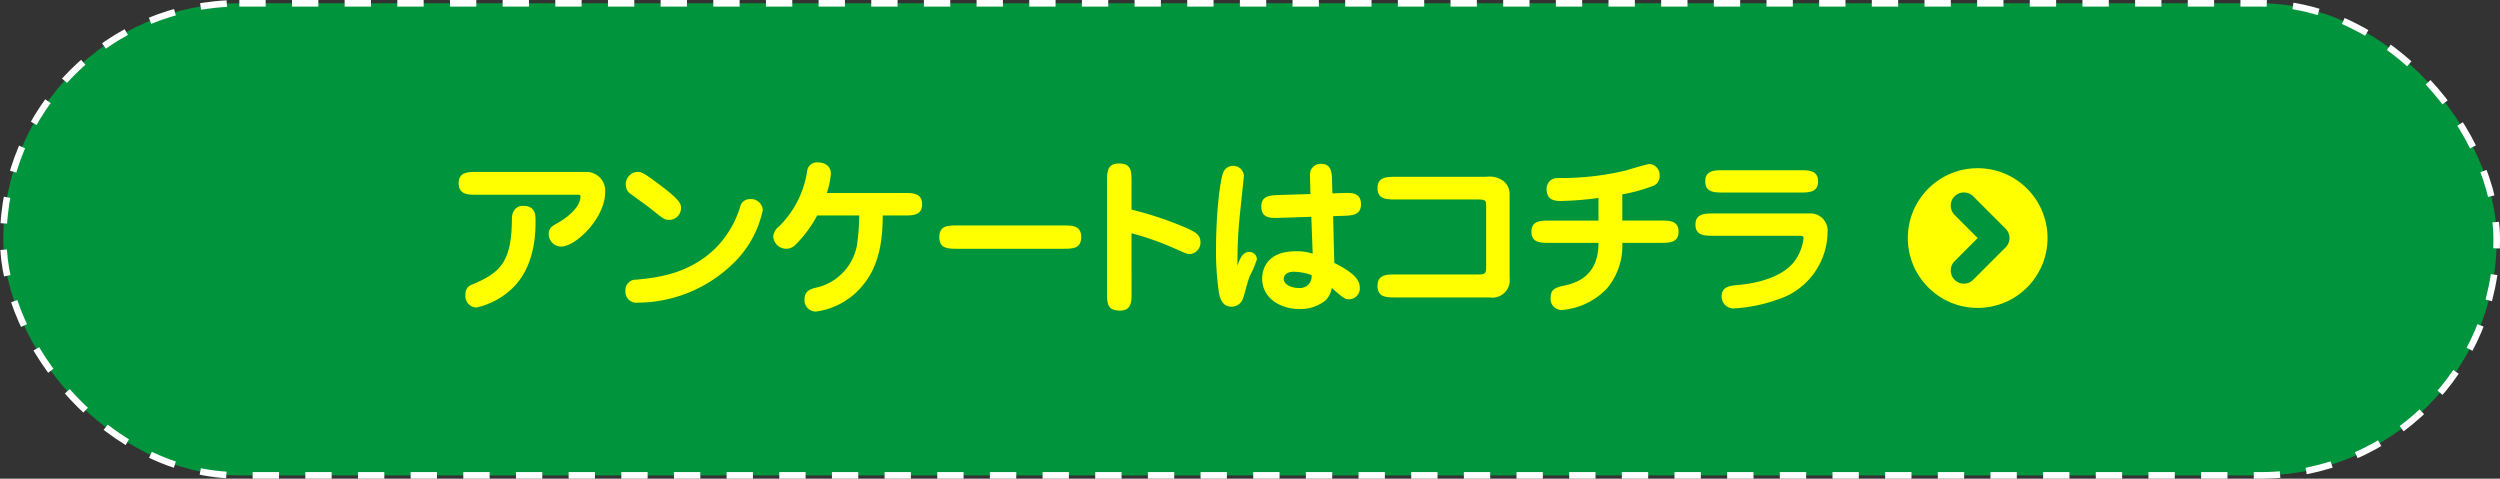 <svg xmlns="http://www.w3.org/2000/svg" width="356.054" height="68.173" viewBox="0 0 356.054 68.173">
  <rect x="0" y="0" width="356.054" height="68.173" fill="#333333" stroke="none"/>
  <g id="グループ_323" data-name="グループ 323" transform="translate(-922.492 -1109.375)">
    <rect id="長方形_156" data-name="長方形 156" width="355.116" height="67.235" rx="33.618" transform="translate(922.961 1109.844)" fill="#00953c" stroke="#fff" stroke-miterlimit="10" stroke-width="0.938" stroke-dasharray="3.75 3.75"/>
    <g id="グループ_321" data-name="グループ 321" transform="translate(987.82 1132.512)">
      <path id="パス_1182" data-name="パス 1182" d="M1025.905,1141.254a2.672,2.672,0,0,1,2.742,2.887c0,3.681-4.162,7.746-6.279,7.746a1.786,1.786,0,0,1-1.756-1.8c0-.842.505-1.131,1.275-1.564,1.443-.794,3.248-2.309,3.248-3.753,0-.265-.12-.265-.626-.265h-14.146c-1.25,0-2.574,0-2.574-1.636,0-1.612,1.324-1.612,2.574-1.612Zm-7.17,7c0,2.044-.168,6.52-3.272,9.55a10.757,10.757,0,0,1-5.172,2.766,1.634,1.634,0,0,1-1.54-1.828,1.39,1.39,0,0,1,1.01-1.467c3.9-1.66,5.581-3.127,5.605-9.334,0-1.083.554-1.853,1.612-1.853C1018.736,1146.089,1018.736,1147.413,1018.736,1148.255Z" transform="translate(-1007.79 -1139.907)" fill="#ff0"/>
      <path id="パス_1183" data-name="パス 1183" d="M1038.849,1158.166a1.468,1.468,0,0,1,1.539-1.564c2.935-.289,7.338-.746,11.163-4.354a14.3,14.3,0,0,0,3.656-6.086,1.394,1.394,0,0,1,1.371-1.035,1.67,1.67,0,0,1,1.829,1.564,14.738,14.738,0,0,1-4.522,7.891,19.577,19.577,0,0,1-13.279,5.292A1.566,1.566,0,0,1,1038.849,1158.166Zm6.231-10.08c-.674,0-.866-.169-2.743-1.684-.433-.336-2.309-1.684-2.694-1.973a1.586,1.586,0,0,1-.745-1.323,1.758,1.758,0,0,1,1.66-1.853c.53,0,.77.024,3.223,1.876,2.983,2.237,2.983,2.719,2.983,3.32A1.687,1.687,0,0,1,1045.08,1148.086Z" transform="translate(-1015.102 -1139.907)" fill="#ff0"/>
      <path id="パス_1184" data-name="パス 1184" d="M1072.639,1147.046a17.558,17.558,0,0,1-3.151,4.234,1.839,1.839,0,0,1-3.1-1.251,1.991,1.991,0,0,1,.794-1.4,13.945,13.945,0,0,0,4.018-7.842,1.4,1.4,0,0,1,1.515-1.3c1.228,0,1.877.674,1.877,1.612a11.887,11.887,0,0,1-.577,2.743h11.018c1.227,0,2.551,0,2.551,1.612,0,1.588-1.323,1.588-2.551,1.588h-3.054c-.025,2.309-.121,6.712-2.815,9.911a10.343,10.343,0,0,1-6.736,3.776,1.619,1.619,0,0,1-1.588-1.8c0-1.2,1.011-1.468,1.781-1.636a7.6,7.6,0,0,0,5.677-5.966,33.252,33.252,0,0,0,.337-4.282Z" transform="translate(-1021.584 -1139.492)" fill="#ff0"/>
      <path id="パス_1185" data-name="パス 1185" d="M1114.974,1151.228c1.3,0,2.55,0,2.55,1.66s-1.25,1.66-2.55,1.66h-15.107c-1.3,0-2.55,0-2.55-1.66s1.25-1.66,2.55-1.66Z" transform="translate(-1028.866 -1142.255)" fill="#ff0"/>
      <path id="パス_1186" data-name="パス 1186" d="M1132.051,1158.084c0,1.3,0,2.551-1.66,2.551-1.828,0-1.828-1.107-1.828-2.551v-15.828c0-1.323,0-2.574,1.684-2.574,1.8,0,1.8,1.131,1.8,2.574v3.993a50.006,50.006,0,0,1,7.771,2.6c1.227.554,2.045.963,2.045,2a1.62,1.62,0,0,1-1.587,1.732c-.289,0-.385-.048-2.357-.914a40.428,40.428,0,0,0-5.87-2.045Z" transform="translate(-1036.222 -1139.536)" fill="#ff0"/>
      <path id="パス_1187" data-name="パス 1187" d="M1153.552,1152.3a1.068,1.068,0,0,1,1.131,1.035,13.985,13.985,0,0,1-1.011,2.382c-.385,1.01-.722,2.5-.938,3.1a1.7,1.7,0,0,1-1.66,1.275c-1.371,0-1.66-1.3-1.78-1.876a39.758,39.758,0,0,1-.433-6.423c0-4.691.529-9.767,1.083-10.946a1.535,1.535,0,0,1,2.886.577c0,.216-.674,6.3-.746,7.481-.1,1.347-.192,3.416-.167,5.365C1152.253,1153.215,1152.685,1152.3,1153.552,1152.3Zm8.709-9.936c-.024-1.058-.049-1.491.168-1.852a1.553,1.553,0,0,1,1.372-.77c1.539,0,1.563,1.323,1.587,2.55l.048,1.66,1.444-.048c1.251-.048,2.623-.1,2.623,1.612,0,1.54-1.252,1.588-2.5,1.636l-1.467.047.168,6.664c2.959,1.467,3.633,2.5,3.633,3.536a1.539,1.539,0,0,1-1.564,1.636c-.577,0-.77-.169-2.43-1.612a3.189,3.189,0,0,1-.89,1.78,5.709,5.709,0,0,1-3.729,1.226c-2.6,0-5.292-1.491-5.292-4.33,0-.866.288-3.9,4.811-3.9a7.415,7.415,0,0,1,2.382.337l-.193-5.244-4.5.145c-1.252.048-2.623.1-2.623-1.612,0-1.54,1.251-1.588,2.5-1.635l4.5-.144Zm-2.262,12.75c-1.443,0-1.491.866-1.491,1.011,0,.842,1.106,1.3,2.093,1.3a1.673,1.673,0,0,0,1.876-1.829A7.932,7.932,0,0,0,1160,1155.116Z" transform="translate(-1041 -1139.551)" fill="#ff0"/>
      <path id="パス_1188" data-name="パス 1188" d="M1194.412,1142.166a3.456,3.456,0,0,1,2.334.505,2.362,2.362,0,0,1,1.01,2v11.884a2.48,2.48,0,0,1-2.839,2.791h-13.4c-1.275,0-2.574,0-2.574-1.636s1.3-1.636,2.574-1.636h11.836c1.01,0,1.058-.216,1.058-1.155v-8.42c0-1.011,0-1.106-1.443-1.106h-11.45c-1.251,0-2.574,0-2.574-1.612s1.324-1.613,2.574-1.613Z" transform="translate(-1048.082 -1140.121)" fill="#ff0"/>
      <path id="パス_1189" data-name="パス 1189" d="M1220.553,1147.834h5.462c1.226,0,2.55,0,2.55,1.587s-1.323,1.588-2.55,1.588h-5.462a9.423,9.423,0,0,1-2.165,6.471,9.911,9.911,0,0,1-6.326,3.079,1.545,1.545,0,0,1-1.709-1.732c0-1.3.746-1.468,2.237-1.8,3.441-.794,4.571-3.152,4.571-6.014h-6.976c-1.252,0-2.574,0-2.574-1.588s1.346-1.587,2.574-1.587h6.976v-3.224a46.939,46.939,0,0,1-5.269.433c-.745,0-2.116,0-2.116-1.66a1.545,1.545,0,0,1,1.684-1.612,39.429,39.429,0,0,0,9.43-1.034c.553-.145,3.223-.963,3.56-.963a1.572,1.572,0,0,1,1.419,1.684,1.465,1.465,0,0,1-1.154,1.515,24.2,24.2,0,0,1-4.162,1.131Z" transform="translate(-1054.831 -1139.559)" fill="#ff0"/>
      <path id="パス_1190" data-name="パス 1190" d="M1254.308,1147.1a2.452,2.452,0,0,1,2.671,2.719,10.192,10.192,0,0,1-7.145,9.55,22.212,22.212,0,0,1-6.159,1.252,1.686,1.686,0,0,1-1.78-1.708c0-1.42,1.179-1.515,2.406-1.636,1.732-.144,6.038-.794,7.987-3.392a6.954,6.954,0,0,0,1.275-3.248c0-.337-.145-.361-.77-.361H1240.74c-1.226,0-2.574,0-2.574-1.587s1.348-1.588,2.574-1.588Zm-1.25-6.159c1.226,0,2.574,0,2.574,1.588s-1.347,1.587-2.574,1.587h-10.947c-1.2,0-2.55,0-2.55-1.587s1.347-1.588,2.55-1.588Z" transform="translate(-1062.024 -1139.833)" fill="#ff0"/>
    </g>
    <g id="グループ_322" data-name="グループ 322" transform="translate(1194.205 1133.328)">
      <circle id="楕円形_16" data-name="楕円形 16" cx="9.95" cy="9.95" r="9.95" fill="#ff0"/>
      <path id="パス_1191" data-name="パス 1191" d="M1288.166,1147.528l4.621,4.621-4.621,4.621" transform="translate(-1280.179 -1142.199)" fill="none" stroke="#00953c" stroke-linecap="round" stroke-linejoin="round" stroke-width="3.75"/>
    </g>
  </g>
</svg>
